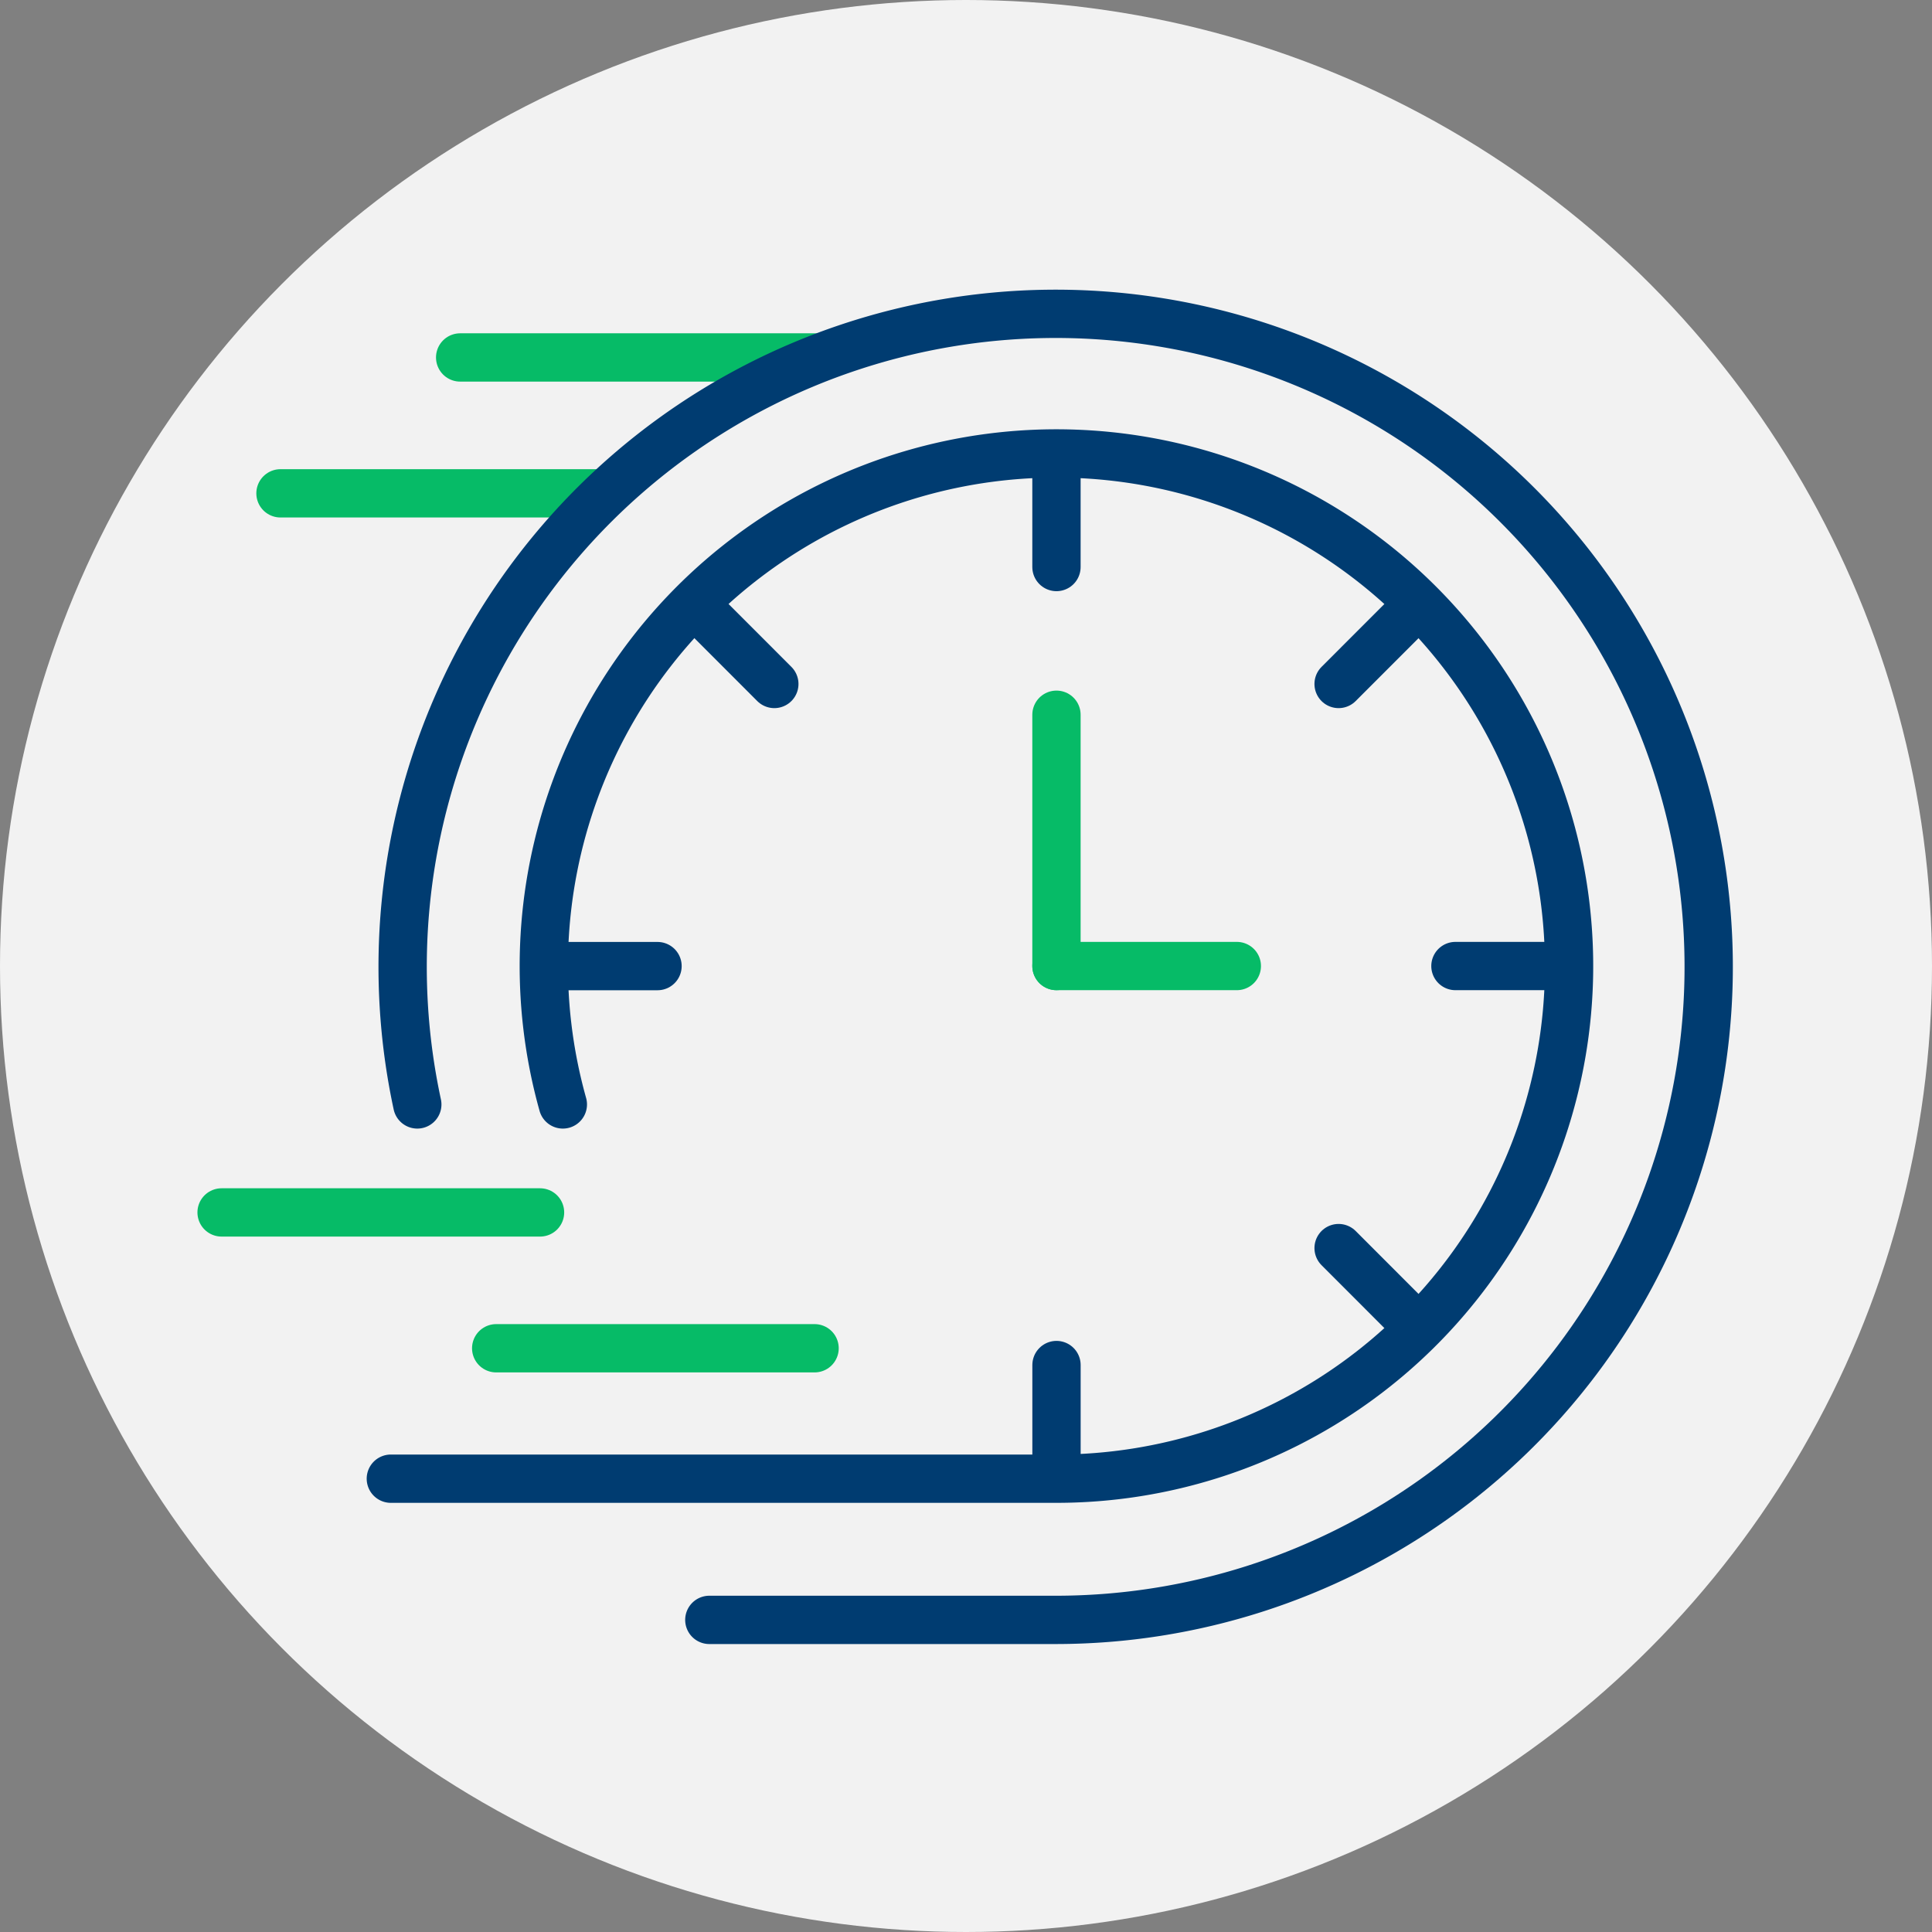 <svg xmlns="http://www.w3.org/2000/svg" xmlns:xlink="http://www.w3.org/1999/xlink" width="120" height="120" viewBox="0 0 120 120">
  <rect x="0" y="0" width="120" height="120" fill="#808080" stroke="none"/>
  <defs>
    <clipPath id="clip-path">
      <circle id="Mask" cx="60" cy="60" r="60" transform="translate(392 1601)" fill="#f2f2f2"/>
    </clipPath>
  </defs>
  <g id="Pictograms_-_real-time_payment" data-name="Pictograms - real-time payment" transform="translate(-392 -1601)" clip-path="url(#clip-path)">
    <g id="Delete">
      <circle id="Icon_real-time_payment" data-name="Icon real-time payment" cx="60" cy="60" r="60" transform="translate(392 1601)" fill="#f2f2f2"/>
      <g id="real-time_payments_-_pic" data-name="real-time payments - pic" transform="translate(400.051 1607.983)">
        <line id="Line_51" data-name="Line 51" x2="19.778" transform="translate(9.37 23.659)" fill="none" stroke="#06bb67" stroke-linecap="round" stroke-miterlimit="10" stroke-width="3"/>
        <line id="Line_52" data-name="Line 52" x2="22.013" transform="translate(20.53 15.219)" fill="none" stroke="#06bb67" stroke-linecap="round" stroke-miterlimit="10" stroke-width="3"/>
        <line id="Line_53" data-name="Line 53" y2="6.782" transform="translate(57.568 21.454)" fill="none" stroke="#003c71" stroke-linecap="round" stroke-miterlimit="10" stroke-width="3"/>
        <line id="Line_54" data-name="Line 54" x2="4.797" y2="4.801" transform="translate(35.247 30.699)" fill="none" stroke="#003c71" stroke-linecap="round" stroke-miterlimit="10" stroke-width="3"/>
        <line id="Line_55" data-name="Line 55" x2="6.789" transform="translate(26 53.023)" fill="none" stroke="#003c71" stroke-linecap="round" stroke-miterlimit="10" stroke-width="3"/>
        <line id="Line_56" data-name="Line 56" x2="6.791" transform="translate(82.348 53.019)" fill="none" stroke="#003c71" stroke-linecap="round" stroke-miterlimit="10" stroke-width="3"/>
        <line id="Line_57" data-name="Line 57" y1="6.791" transform="translate(57.57 77.802)" fill="none" stroke="#003c71" stroke-linecap="round" stroke-miterlimit="10" stroke-width="3"/>
        <line id="Line_58" data-name="Line 58" x1="4.801" y1="4.806" transform="translate(75.092 70.538)" fill="none" stroke="#003c71" stroke-linecap="round" stroke-miterlimit="10" stroke-width="3"/>
        <line id="Line_59" data-name="Line 59" x1="4.799" y2="4.801" transform="translate(75.092 30.699)" fill="none" stroke="#003c71" stroke-linecap="round" stroke-miterlimit="10" stroke-width="3"/>
        <line id="Line_60" data-name="Line 60" y2="15.607" transform="translate(57.568 37.411)" fill="none" stroke="#06bb67" stroke-linecap="round" stroke-miterlimit="10" stroke-width="3"/>
        <line id="Line_61" data-name="Line 61" x2="11.202" transform="translate(57.568 53.019)" fill="none" stroke="#06bb67" stroke-linecap="round" stroke-miterlimit="10" stroke-width="3"/>
        <path id="Path_191" data-name="Path 191" d="M37.723,93.631H59.284a40.561,40.561,0,1,0-39.7-32.016" transform="translate(-1.716)" fill="none" stroke="#003c71" stroke-linecap="round" stroke-miterlimit="10" stroke-width="3"/>
        <path id="Path_192" data-name="Path 192" d="M17.829,86.2H59.173A31.84,31.84,0,1,0,28.512,62.954" transform="translate(-1.604 -1.339)" fill="none" stroke="#003c71" stroke-linecap="round" stroke-miterlimit="10" stroke-width="3"/>
        <line id="Line_62" data-name="Line 62" x1="19.776" transform="translate(22.768 76.76)" fill="none" stroke="#06bb67" stroke-linecap="round" stroke-miterlimit="10" stroke-width="3"/>
        <line id="Line_63" data-name="Line 63" x1="19.78" transform="translate(5.712 68.323)" fill="none" stroke="#06bb67" stroke-linecap="round" stroke-miterlimit="10" stroke-width="3"/>
      </g>
    </g>
  </g>
</svg>
